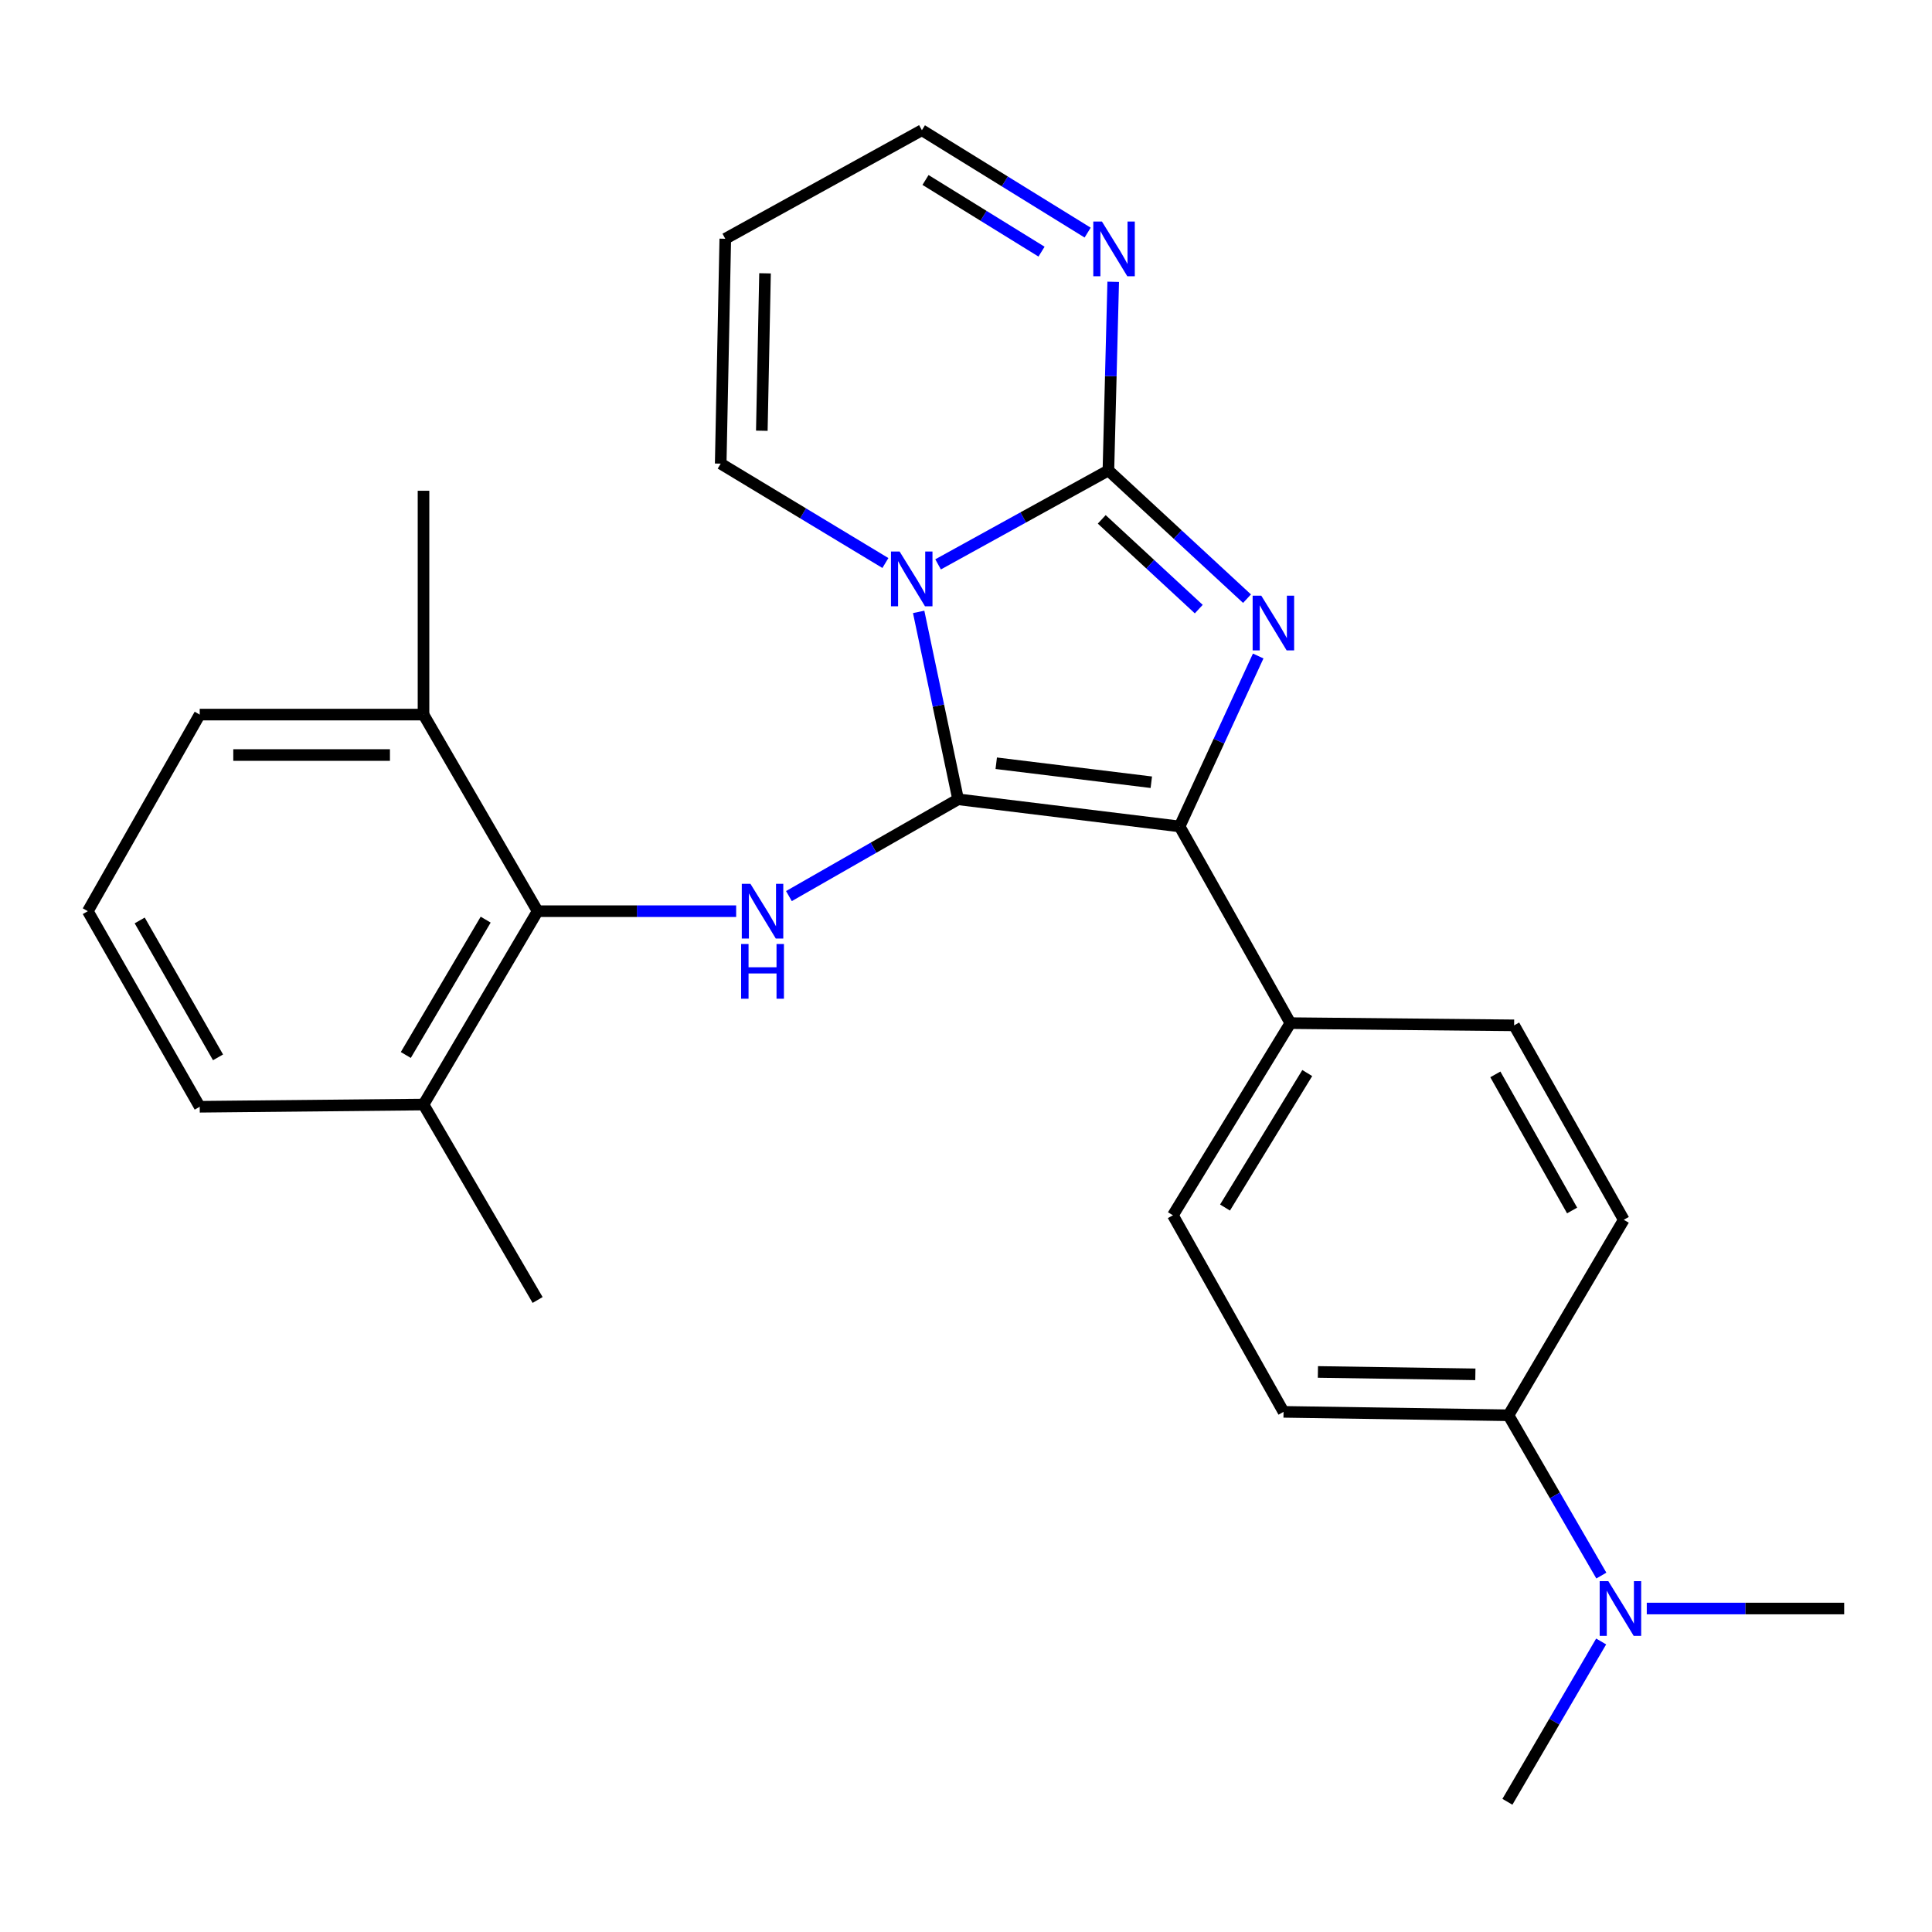 <?xml version='1.0' encoding='iso-8859-1'?>
<svg version='1.1' baseProfile='full'
              xmlns='http://www.w3.org/2000/svg'
                      xmlns:rdkit='http://www.rdkit.org/xml'
                      xmlns:xlink='http://www.w3.org/1999/xlink'
                  xml:space='preserve'
width='1000px' height='1000px' viewBox='0 0 1000 1000'>
<!-- END OF HEADER -->
<rect style='opacity:1.0;fill:#FFFFFF;stroke:none' width='1000' height='1000' x='0' y='0'> </rect>
<path class='bond-0' d='M 495.907,413.721 L 485.703,365.218' style='fill:none;fill-rule:evenodd;stroke:#000000;stroke-width:6px;stroke-linecap:butt;stroke-linejoin:miter;stroke-opacity:1' />
<path class='bond-0' d='M 485.703,365.218 L 475.499,316.714' style='fill:none;fill-rule:evenodd;stroke:#0000FF;stroke-width:6px;stroke-linecap:butt;stroke-linejoin:miter;stroke-opacity:1' />
<path class='bond-3' d='M 495.907,413.721 L 610.57,427.768' style='fill:none;fill-rule:evenodd;stroke:#000000;stroke-width:6px;stroke-linecap:butt;stroke-linejoin:miter;stroke-opacity:1' />
<path class='bond-3' d='M 515.651,395.053 L 595.915,404.886' style='fill:none;fill-rule:evenodd;stroke:#000000;stroke-width:6px;stroke-linecap:butt;stroke-linejoin:miter;stroke-opacity:1' />
<path class='bond-4' d='M 495.907,413.721 L 452.124,438.769' style='fill:none;fill-rule:evenodd;stroke:#000000;stroke-width:6px;stroke-linecap:butt;stroke-linejoin:miter;stroke-opacity:1' />
<path class='bond-4' d='M 452.124,438.769 L 408.342,463.816' style='fill:none;fill-rule:evenodd;stroke:#0000FF;stroke-width:6px;stroke-linecap:butt;stroke-linejoin:miter;stroke-opacity:1' />
<path class='bond-1' d='M 485.553,292.115 L 529.631,267.808' style='fill:none;fill-rule:evenodd;stroke:#0000FF;stroke-width:6px;stroke-linecap:butt;stroke-linejoin:miter;stroke-opacity:1' />
<path class='bond-1' d='M 529.631,267.808 L 573.709,243.501' style='fill:none;fill-rule:evenodd;stroke:#000000;stroke-width:6px;stroke-linecap:butt;stroke-linejoin:miter;stroke-opacity:1' />
<path class='bond-7' d='M 458.28,291.417 L 415.658,265.697' style='fill:none;fill-rule:evenodd;stroke:#0000FF;stroke-width:6px;stroke-linecap:butt;stroke-linejoin:miter;stroke-opacity:1' />
<path class='bond-7' d='M 415.658,265.697 L 373.035,239.977' style='fill:none;fill-rule:evenodd;stroke:#000000;stroke-width:6px;stroke-linecap:butt;stroke-linejoin:miter;stroke-opacity:1' />
<path class='bond-5' d='M 573.709,243.501 L 574.952,194.683' style='fill:none;fill-rule:evenodd;stroke:#000000;stroke-width:6px;stroke-linecap:butt;stroke-linejoin:miter;stroke-opacity:1' />
<path class='bond-5' d='M 574.952,194.683 L 576.194,145.866' style='fill:none;fill-rule:evenodd;stroke:#0000FF;stroke-width:6px;stroke-linecap:butt;stroke-linejoin:miter;stroke-opacity:1' />
<path class='bond-26' d='M 573.709,243.501 L 609.583,276.683' style='fill:none;fill-rule:evenodd;stroke:#000000;stroke-width:6px;stroke-linecap:butt;stroke-linejoin:miter;stroke-opacity:1' />
<path class='bond-26' d='M 609.583,276.683 L 645.456,309.865' style='fill:none;fill-rule:evenodd;stroke:#0000FF;stroke-width:6px;stroke-linecap:butt;stroke-linejoin:miter;stroke-opacity:1' />
<path class='bond-26' d='M 570.259,268.82 L 595.37,292.048' style='fill:none;fill-rule:evenodd;stroke:#000000;stroke-width:6px;stroke-linecap:butt;stroke-linejoin:miter;stroke-opacity:1' />
<path class='bond-26' d='M 595.37,292.048 L 620.482,315.275' style='fill:none;fill-rule:evenodd;stroke:#0000FF;stroke-width:6px;stroke-linecap:butt;stroke-linejoin:miter;stroke-opacity:1' />
<path class='bond-2' d='M 651.24,339.547 L 630.905,383.657' style='fill:none;fill-rule:evenodd;stroke:#0000FF;stroke-width:6px;stroke-linecap:butt;stroke-linejoin:miter;stroke-opacity:1' />
<path class='bond-2' d='M 630.905,383.657 L 610.57,427.768' style='fill:none;fill-rule:evenodd;stroke:#000000;stroke-width:6px;stroke-linecap:butt;stroke-linejoin:miter;stroke-opacity:1' />
<path class='bond-8' d='M 610.57,427.768 L 667.895,529.57' style='fill:none;fill-rule:evenodd;stroke:#000000;stroke-width:6px;stroke-linecap:butt;stroke-linejoin:miter;stroke-opacity:1' />
<path class='bond-6' d='M 381.036,471.628 L 329.652,471.628' style='fill:none;fill-rule:evenodd;stroke:#0000FF;stroke-width:6px;stroke-linecap:butt;stroke-linejoin:miter;stroke-opacity:1' />
<path class='bond-6' d='M 329.652,471.628 L 278.268,471.628' style='fill:none;fill-rule:evenodd;stroke:#000000;stroke-width:6px;stroke-linecap:butt;stroke-linejoin:miter;stroke-opacity:1' />
<path class='bond-29' d='M 562.965,120.397 L 520.07,93.897' style='fill:none;fill-rule:evenodd;stroke:#0000FF;stroke-width:6px;stroke-linecap:butt;stroke-linejoin:miter;stroke-opacity:1' />
<path class='bond-29' d='M 520.07,93.897 L 477.174,67.396' style='fill:none;fill-rule:evenodd;stroke:#000000;stroke-width:6px;stroke-linecap:butt;stroke-linejoin:miter;stroke-opacity:1' />
<path class='bond-29' d='M 539.096,130.253 L 509.069,111.703' style='fill:none;fill-rule:evenodd;stroke:#0000FF;stroke-width:6px;stroke-linecap:butt;stroke-linejoin:miter;stroke-opacity:1' />
<path class='bond-29' d='M 509.069,111.703 L 479.043,93.153' style='fill:none;fill-rule:evenodd;stroke:#000000;stroke-width:6px;stroke-linecap:butt;stroke-linejoin:miter;stroke-opacity:1' />
<path class='bond-12' d='M 278.268,471.628 L 219.21,571.709' style='fill:none;fill-rule:evenodd;stroke:#000000;stroke-width:6px;stroke-linecap:butt;stroke-linejoin:miter;stroke-opacity:1' />
<path class='bond-12' d='M 251.384,476.003 L 210.043,546.06' style='fill:none;fill-rule:evenodd;stroke:#000000;stroke-width:6px;stroke-linecap:butt;stroke-linejoin:miter;stroke-opacity:1' />
<path class='bond-13' d='M 278.268,471.628 L 219.21,369.872' style='fill:none;fill-rule:evenodd;stroke:#000000;stroke-width:6px;stroke-linecap:butt;stroke-linejoin:miter;stroke-opacity:1' />
<path class='bond-9' d='M 373.035,239.977 L 375.407,123.582' style='fill:none;fill-rule:evenodd;stroke:#000000;stroke-width:6px;stroke-linecap:butt;stroke-linejoin:miter;stroke-opacity:1' />
<path class='bond-9' d='M 394.317,222.945 L 395.977,141.468' style='fill:none;fill-rule:evenodd;stroke:#000000;stroke-width:6px;stroke-linecap:butt;stroke-linejoin:miter;stroke-opacity:1' />
<path class='bond-15' d='M 667.895,529.57 L 783.709,530.721' style='fill:none;fill-rule:evenodd;stroke:#000000;stroke-width:6px;stroke-linecap:butt;stroke-linejoin:miter;stroke-opacity:1' />
<path class='bond-16' d='M 667.895,529.57 L 607.093,629.023' style='fill:none;fill-rule:evenodd;stroke:#000000;stroke-width:6px;stroke-linecap:butt;stroke-linejoin:miter;stroke-opacity:1' />
<path class='bond-16' d='M 676.632,555.405 L 634.07,625.022' style='fill:none;fill-rule:evenodd;stroke:#000000;stroke-width:6px;stroke-linecap:butt;stroke-linejoin:miter;stroke-opacity:1' />
<path class='bond-14' d='M 375.407,123.582 L 477.174,67.396' style='fill:none;fill-rule:evenodd;stroke:#000000;stroke-width:6px;stroke-linecap:butt;stroke-linejoin:miter;stroke-opacity:1' />
<path class='bond-10' d='M 780.79,732.546 L 664.36,730.779' style='fill:none;fill-rule:evenodd;stroke:#000000;stroke-width:6px;stroke-linecap:butt;stroke-linejoin:miter;stroke-opacity:1' />
<path class='bond-10' d='M 763.643,711.353 L 682.142,710.116' style='fill:none;fill-rule:evenodd;stroke:#000000;stroke-width:6px;stroke-linecap:butt;stroke-linejoin:miter;stroke-opacity:1' />
<path class='bond-11' d='M 780.79,732.546 L 804.823,774.033' style='fill:none;fill-rule:evenodd;stroke:#000000;stroke-width:6px;stroke-linecap:butt;stroke-linejoin:miter;stroke-opacity:1' />
<path class='bond-11' d='M 804.823,774.033 L 828.855,815.519' style='fill:none;fill-rule:evenodd;stroke:#0000FF;stroke-width:6px;stroke-linecap:butt;stroke-linejoin:miter;stroke-opacity:1' />
<path class='bond-28' d='M 780.79,732.546 L 840.464,631.36' style='fill:none;fill-rule:evenodd;stroke:#000000;stroke-width:6px;stroke-linecap:butt;stroke-linejoin:miter;stroke-opacity:1' />
<path class='bond-22' d='M 852.367,832.569 L 903.456,832.569' style='fill:none;fill-rule:evenodd;stroke:#0000FF;stroke-width:6px;stroke-linecap:butt;stroke-linejoin:miter;stroke-opacity:1' />
<path class='bond-22' d='M 903.456,832.569 L 954.545,832.569' style='fill:none;fill-rule:evenodd;stroke:#000000;stroke-width:6px;stroke-linecap:butt;stroke-linejoin:miter;stroke-opacity:1' />
<path class='bond-23' d='M 828.757,849.626 L 804.494,891.115' style='fill:none;fill-rule:evenodd;stroke:#0000FF;stroke-width:6px;stroke-linecap:butt;stroke-linejoin:miter;stroke-opacity:1' />
<path class='bond-23' d='M 804.494,891.115 L 780.232,932.604' style='fill:none;fill-rule:evenodd;stroke:#000000;stroke-width:6px;stroke-linecap:butt;stroke-linejoin:miter;stroke-opacity:1' />
<path class='bond-20' d='M 219.21,571.709 L 103.373,572.86' style='fill:none;fill-rule:evenodd;stroke:#000000;stroke-width:6px;stroke-linecap:butt;stroke-linejoin:miter;stroke-opacity:1' />
<path class='bond-24' d='M 219.21,571.709 L 278.268,672.872' style='fill:none;fill-rule:evenodd;stroke:#000000;stroke-width:6px;stroke-linecap:butt;stroke-linejoin:miter;stroke-opacity:1' />
<path class='bond-21' d='M 219.21,369.872 L 103.373,369.872' style='fill:none;fill-rule:evenodd;stroke:#000000;stroke-width:6px;stroke-linecap:butt;stroke-linejoin:miter;stroke-opacity:1' />
<path class='bond-21' d='M 201.834,390.803 L 120.749,390.803' style='fill:none;fill-rule:evenodd;stroke:#000000;stroke-width:6px;stroke-linecap:butt;stroke-linejoin:miter;stroke-opacity:1' />
<path class='bond-25' d='M 219.21,369.872 L 219.21,254.012' style='fill:none;fill-rule:evenodd;stroke:#000000;stroke-width:6px;stroke-linecap:butt;stroke-linejoin:miter;stroke-opacity:1' />
<path class='bond-18' d='M 783.709,530.721 L 840.464,631.36' style='fill:none;fill-rule:evenodd;stroke:#000000;stroke-width:6px;stroke-linecap:butt;stroke-linejoin:miter;stroke-opacity:1' />
<path class='bond-18' d='M 773.991,556.098 L 813.72,626.546' style='fill:none;fill-rule:evenodd;stroke:#000000;stroke-width:6px;stroke-linecap:butt;stroke-linejoin:miter;stroke-opacity:1' />
<path class='bond-17' d='M 607.093,629.023 L 664.36,730.779' style='fill:none;fill-rule:evenodd;stroke:#000000;stroke-width:6px;stroke-linecap:butt;stroke-linejoin:miter;stroke-opacity:1' />
<path class='bond-19' d='M 45.455,471.628 L 103.373,369.872' style='fill:none;fill-rule:evenodd;stroke:#000000;stroke-width:6px;stroke-linecap:butt;stroke-linejoin:miter;stroke-opacity:1' />
<path class='bond-27' d='M 45.455,471.628 L 103.373,572.86' style='fill:none;fill-rule:evenodd;stroke:#000000;stroke-width:6px;stroke-linecap:butt;stroke-linejoin:miter;stroke-opacity:1' />
<path class='bond-27' d='M 72.309,476.419 L 112.852,547.282' style='fill:none;fill-rule:evenodd;stroke:#000000;stroke-width:6px;stroke-linecap:butt;stroke-linejoin:miter;stroke-opacity:1' />
<path  class='atom-1' d='M 465.647 285.48
L 474.927 300.48
Q 475.847 301.96, 477.327 304.64
Q 478.807 307.32, 478.887 307.48
L 478.887 285.48
L 482.647 285.48
L 482.647 313.8
L 478.767 313.8
L 468.807 297.4
Q 467.647 295.48, 466.407 293.28
Q 465.207 291.08, 464.847 290.4
L 464.847 313.8
L 461.167 313.8
L 461.167 285.48
L 465.647 285.48
' fill='#0000FF'/>
<path  class='atom-3' d='M 652.844 308.329
L 662.124 323.329
Q 663.044 324.809, 664.524 327.489
Q 666.004 330.169, 666.084 330.329
L 666.084 308.329
L 669.844 308.329
L 669.844 336.649
L 665.964 336.649
L 656.004 320.249
Q 654.844 318.329, 653.604 316.129
Q 652.404 313.929, 652.044 313.249
L 652.044 336.649
L 648.364 336.649
L 648.364 308.329
L 652.844 308.329
' fill='#0000FF'/>
<path  class='atom-5' d='M 388.426 457.468
L 397.706 472.468
Q 398.626 473.948, 400.106 476.628
Q 401.586 479.308, 401.666 479.468
L 401.666 457.468
L 405.426 457.468
L 405.426 485.788
L 401.546 485.788
L 391.586 469.388
Q 390.426 467.468, 389.186 465.268
Q 387.986 463.068, 387.626 462.388
L 387.626 485.788
L 383.946 485.788
L 383.946 457.468
L 388.426 457.468
' fill='#0000FF'/>
<path  class='atom-5' d='M 383.606 488.62
L 387.446 488.62
L 387.446 500.66
L 401.926 500.66
L 401.926 488.62
L 405.766 488.62
L 405.766 516.94
L 401.926 516.94
L 401.926 503.86
L 387.446 503.86
L 387.446 516.94
L 383.606 516.94
L 383.606 488.62
' fill='#0000FF'/>
<path  class='atom-6' d='M 570.368 114.678
L 579.648 129.678
Q 580.568 131.158, 582.048 133.838
Q 583.528 136.518, 583.608 136.678
L 583.608 114.678
L 587.368 114.678
L 587.368 142.998
L 583.488 142.998
L 573.528 126.598
Q 572.368 124.678, 571.128 122.478
Q 569.928 120.278, 569.568 119.598
L 569.568 142.998
L 565.888 142.998
L 565.888 114.678
L 570.368 114.678
' fill='#0000FF'/>
<path  class='atom-12' d='M 832.472 818.409
L 841.752 833.409
Q 842.672 834.889, 844.152 837.569
Q 845.632 840.249, 845.712 840.409
L 845.712 818.409
L 849.472 818.409
L 849.472 846.729
L 845.592 846.729
L 835.632 830.329
Q 834.472 828.409, 833.232 826.209
Q 832.032 824.009, 831.672 823.329
L 831.672 846.729
L 827.992 846.729
L 827.992 818.409
L 832.472 818.409
' fill='#0000FF'/>
</svg>
